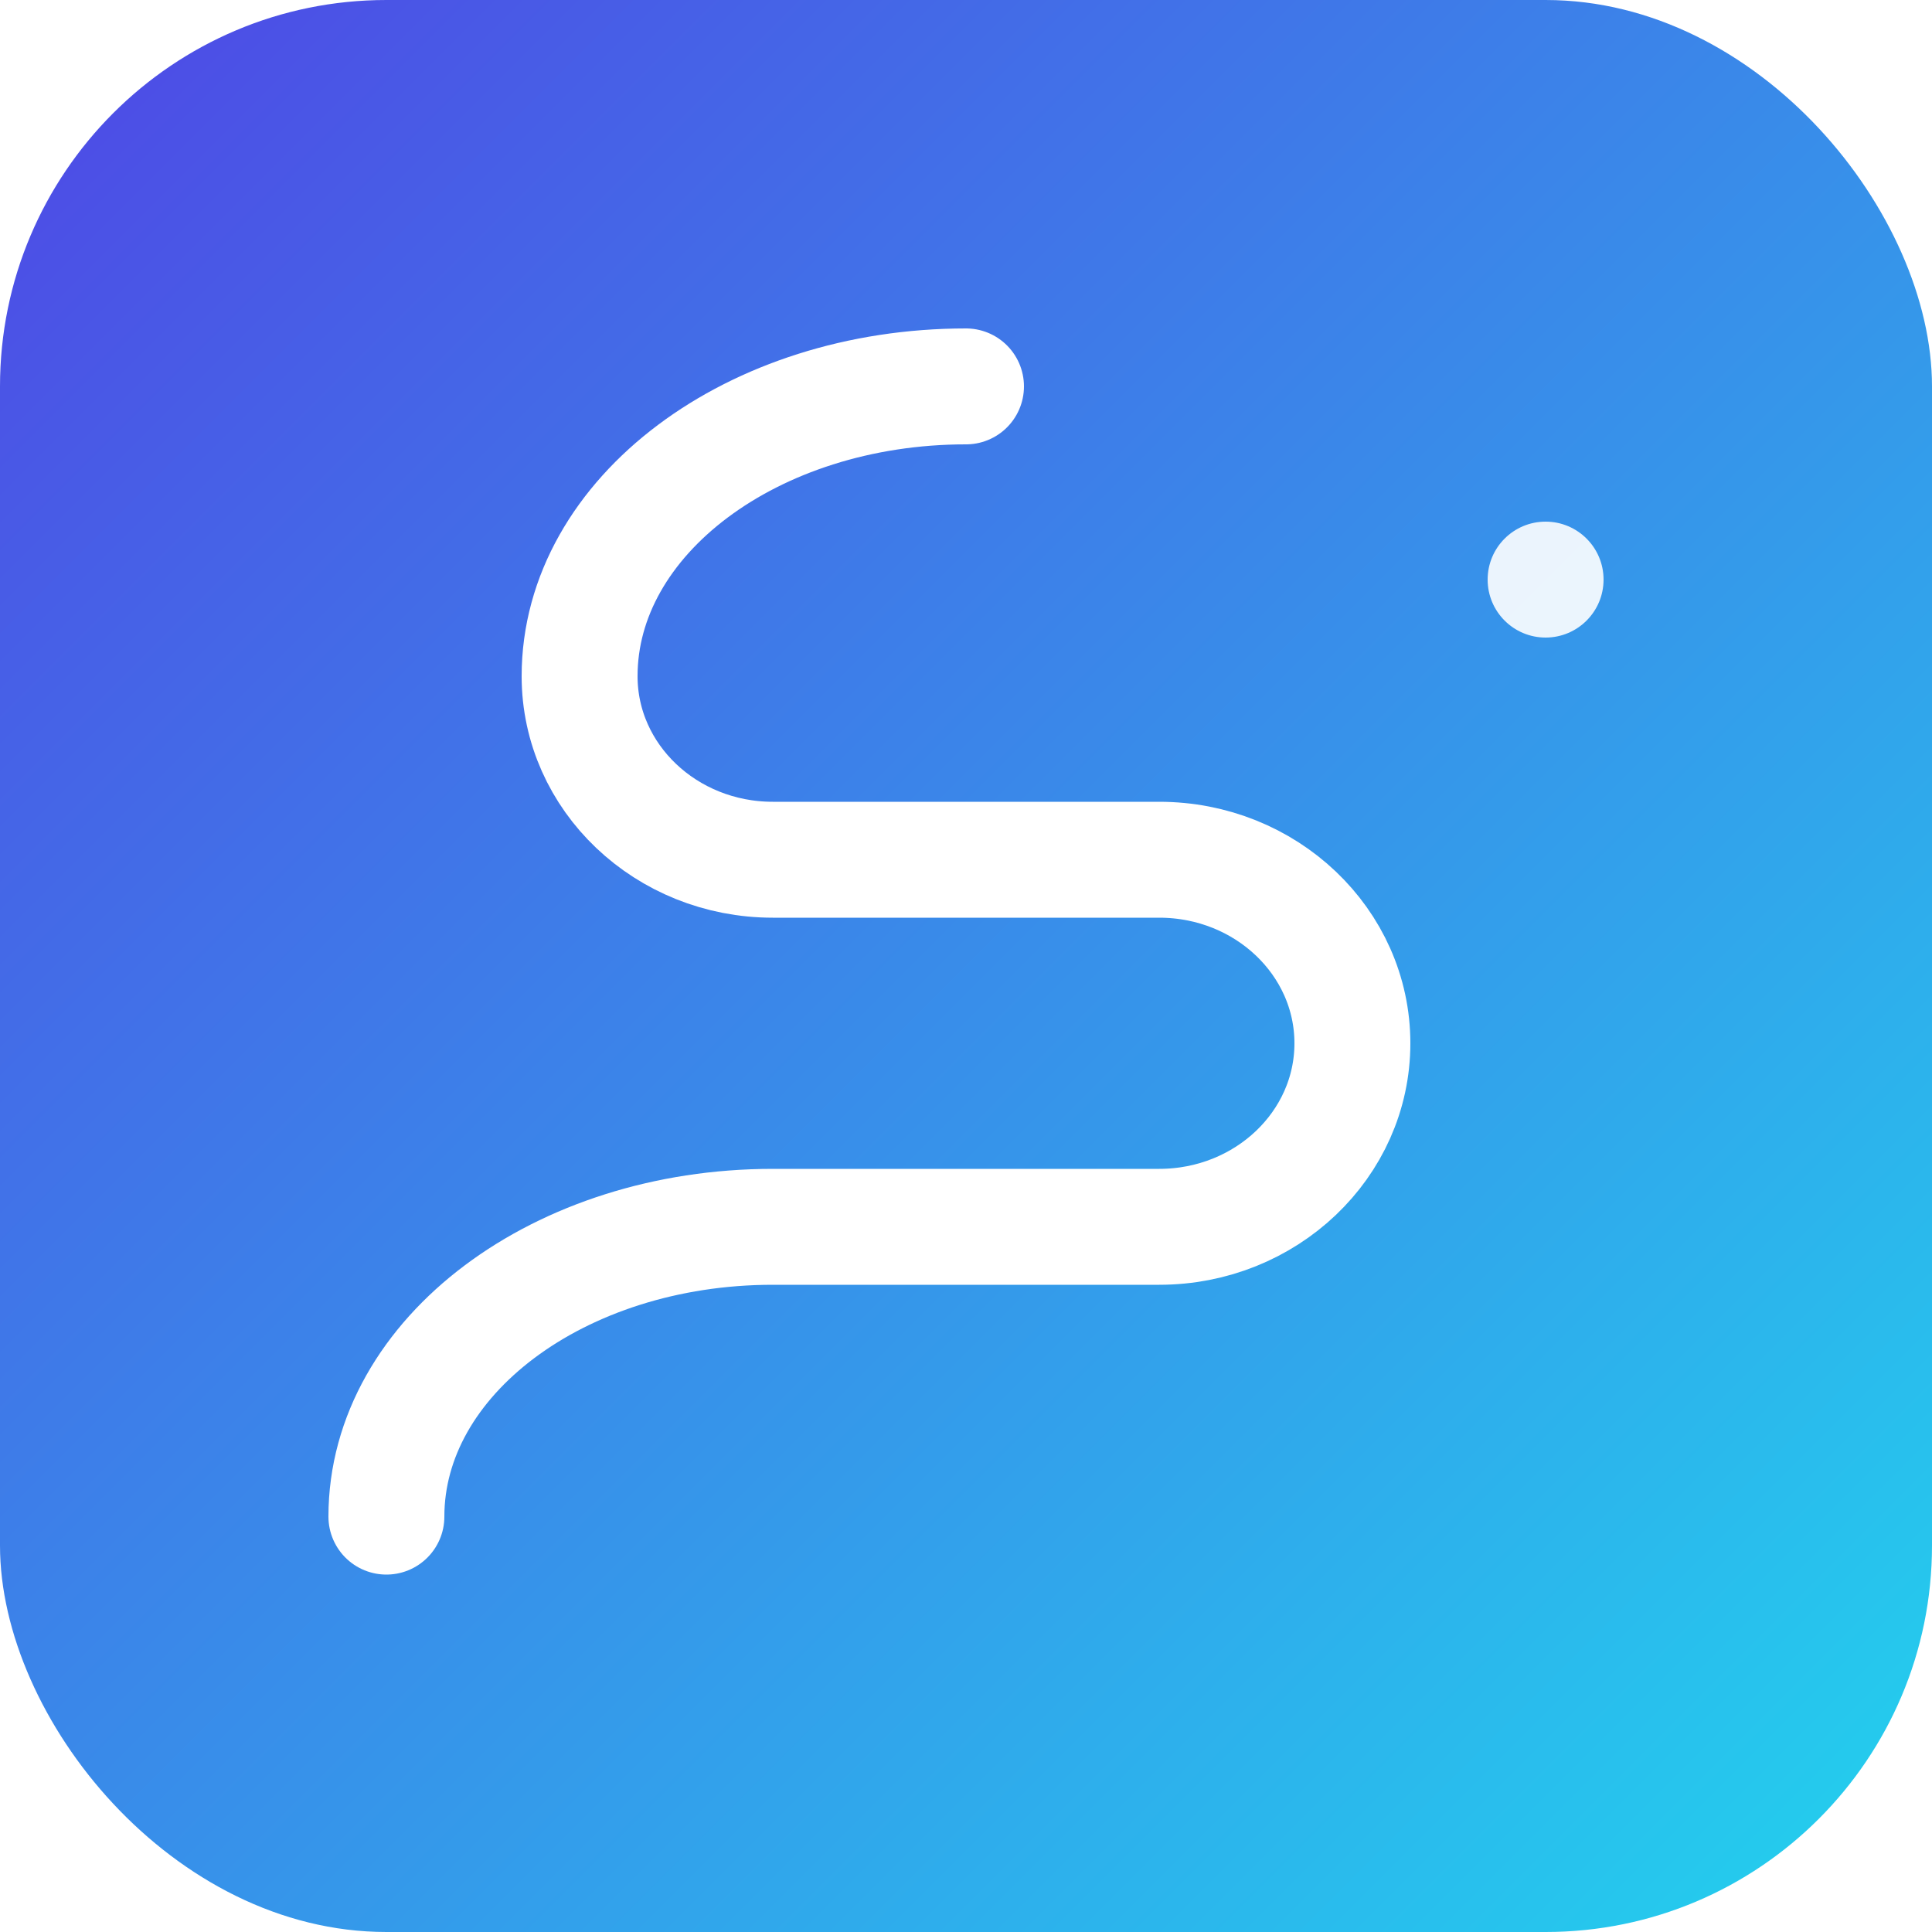 <?xml version="1.0" encoding="UTF-8"?>
<svg width="200" height="200" viewBox="0 0 200 200" fill="none" xmlns="http://www.w3.org/2000/svg" role="img" aria-label="Solubiz Logo">
  <defs>
    <linearGradient id="g" x1="0" y1="0" x2="1" y2="1">
      <stop offset="0%" stop-color="#4F46E5"/>
      <stop offset="100%" stop-color="#22D3EE"/>
    </linearGradient>
    <filter id="shadow" x="-20%" y="-20%" width="140%" height="140%">
      <feDropShadow dx="0" dy="4" stdDeviation="6" flood-color="#000000" flood-opacity="0.15"/>
    </filter>
  </defs>
  <rect width="200" height="200" rx="40" fill="url(#g)" filter="url(#shadow)"/>
  <g transform="translate(40,40)">
    <path d="M60 0c-22.091 0-40 13.431-40 30 0 10.493 8.954 19 20 19h40c11.046 0 20 8.507 20 19s-8.954 19-20 19H40C17.909 87 0 100.431 0 117" stroke="white" stroke-width="12" stroke-linecap="round" stroke-linejoin="round" fill="none"/>
    <circle cx="120" cy="20" r="6" fill="#FFFFFF" opacity="0.9"/>
  </g>
</svg>